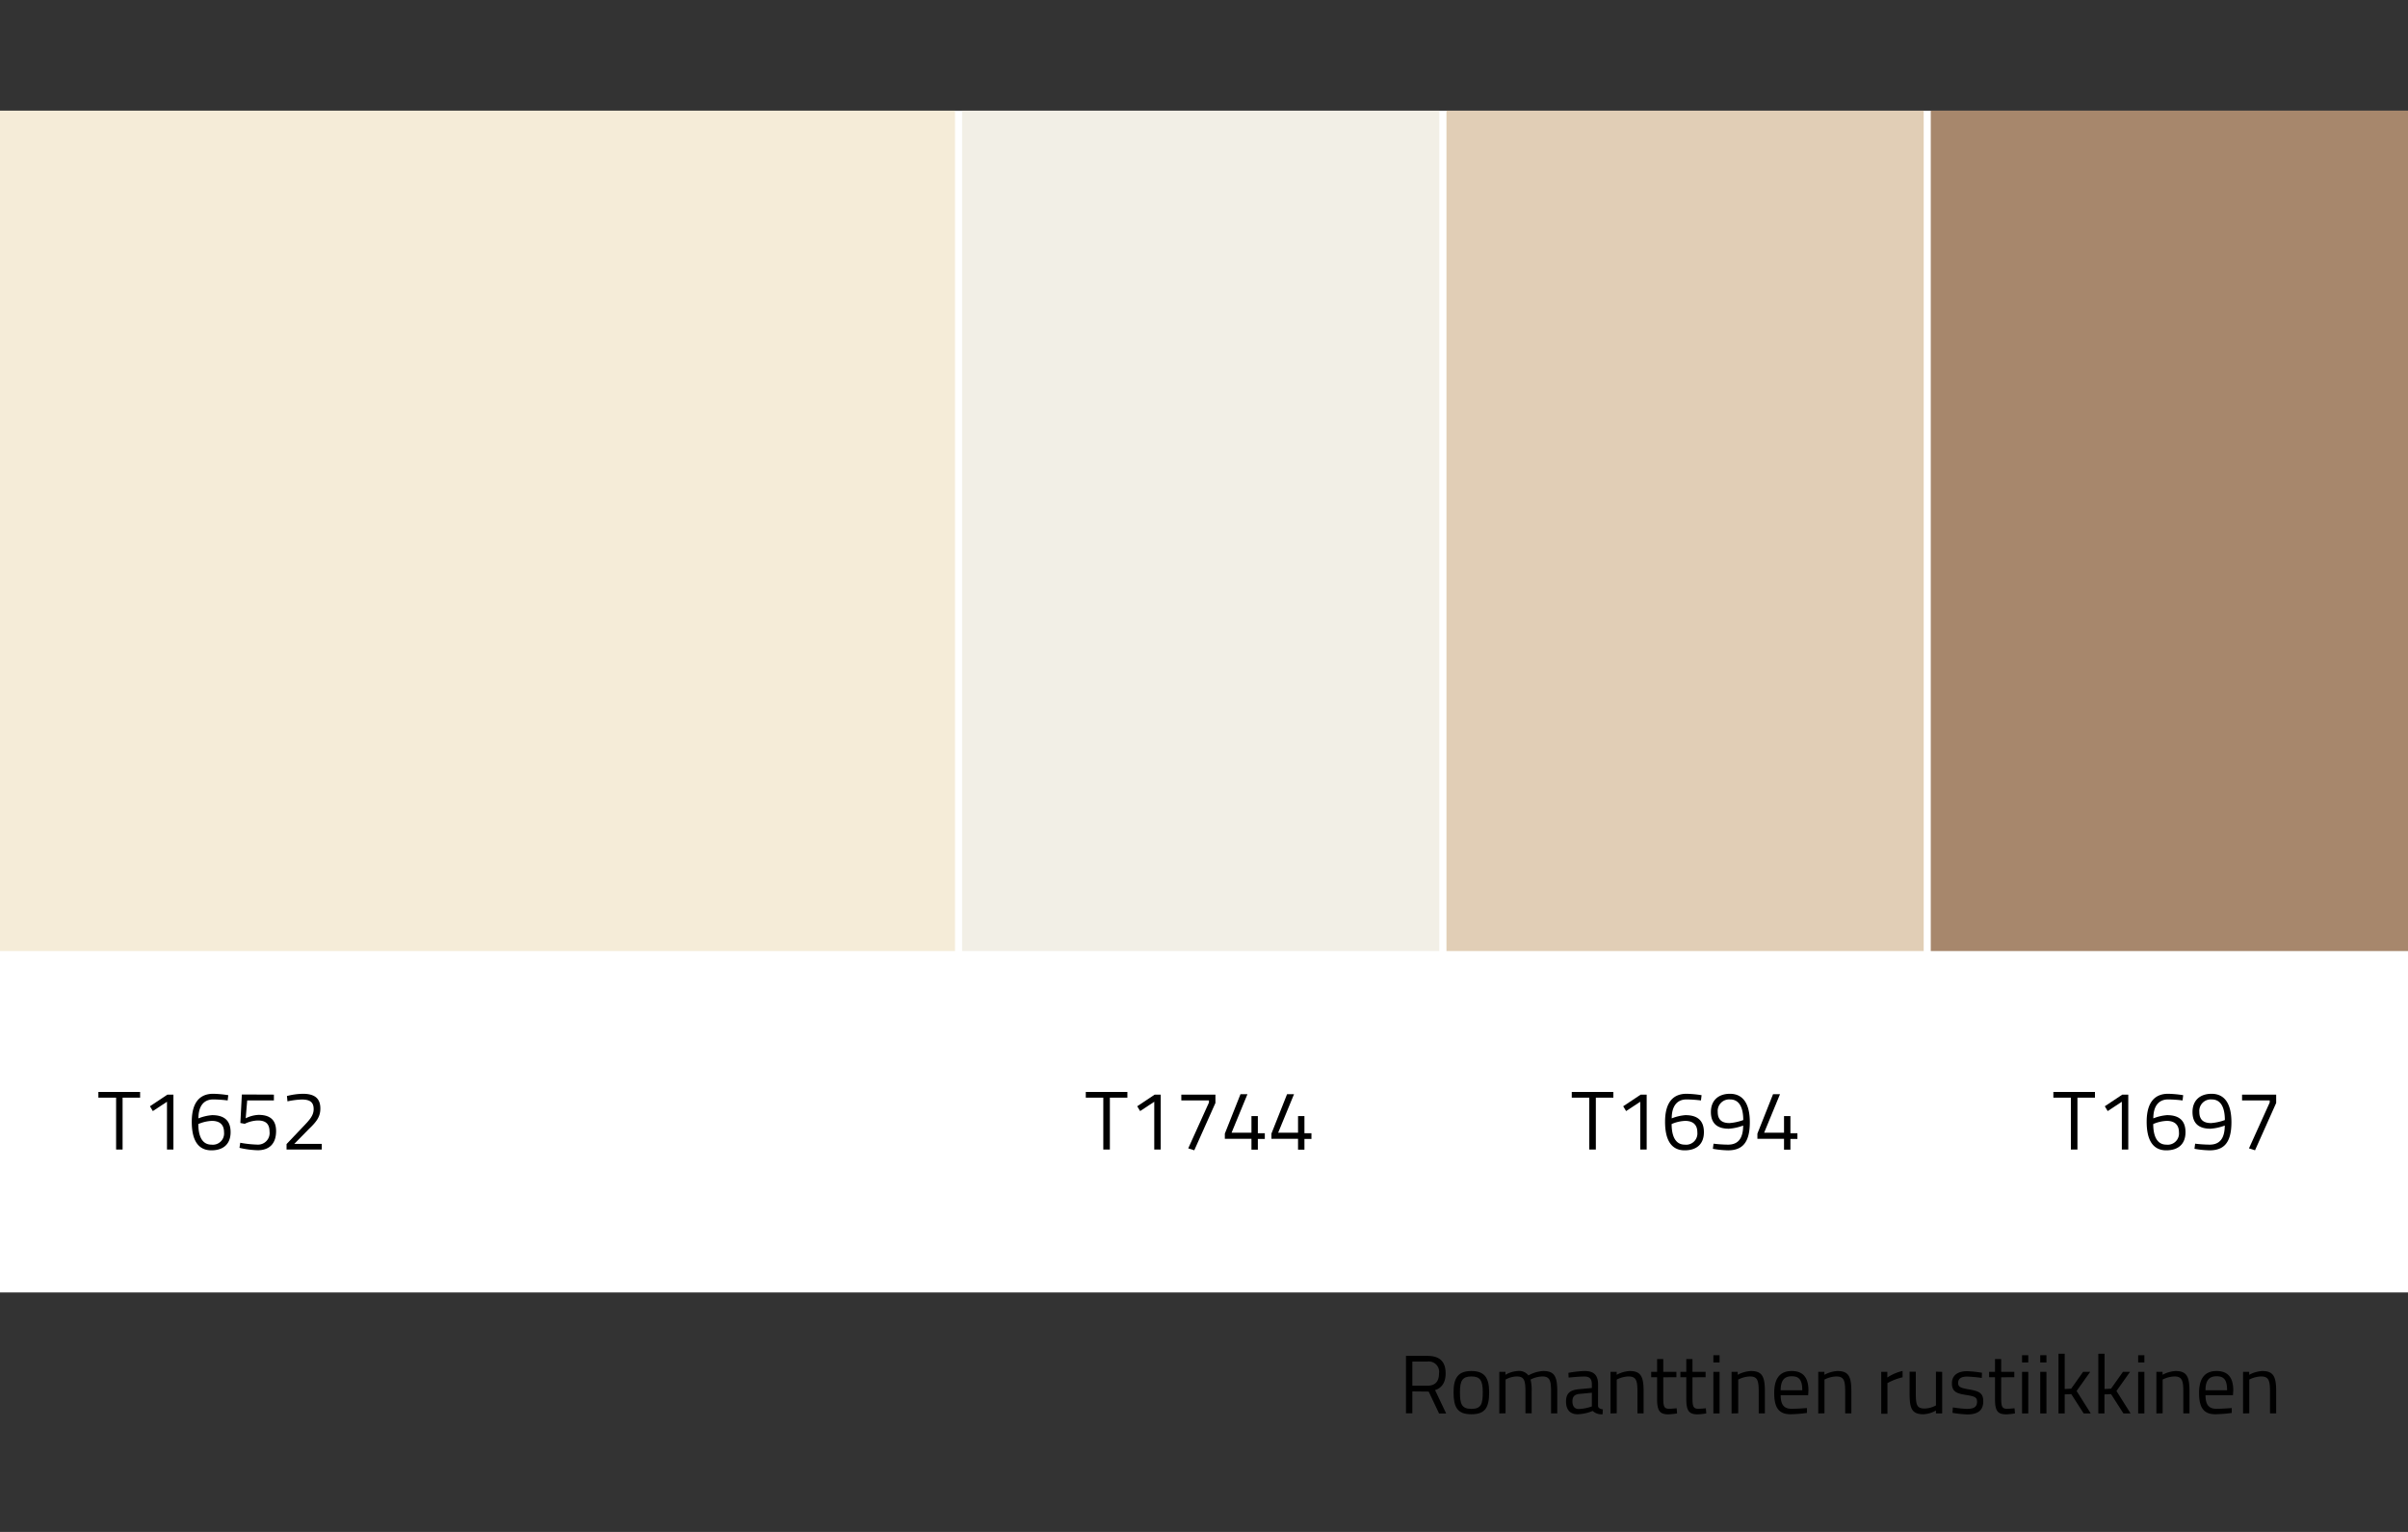 <svg id="Layer_1" data-name="Layer 1" xmlns="http://www.w3.org/2000/svg" viewBox="0 0 550 350"><rect x="0" y="0" width="550" height="350" fill="#333333" stroke="none"/><defs><style>.cls-1{fill:#fff;}.cls-2{fill:#f5ecd8;}.cls-3{fill:#f2efe6;}.cls-4{fill:#e1ceb6;}.cls-5{fill:#a7876c;}</style></defs><title>Romanttinen rustiikkinen</title><rect class="cls-1" y="25.29" width="550" height="270"/><rect class="cls-2" y="25.29" width="218.13" height="192"/><rect class="cls-3" x="219.75" y="25.29" width="109" height="192"/><rect class="cls-4" x="330.38" y="25.29" width="109" height="192"/><rect class="cls-5" x="441" y="25.29" width="109" height="192"/><path d="M22.47,249.48H32v1.31H28v11.84H26.52V250.79H22.47Z"/><path d="M38.24,250.09h1.37v12.54H38.14V251.72l-3.23,2.13-.66-1.1Z"/><path d="M52,251.42a28.76,28.76,0,0,0-3.3-.23c-2.19,0-3.38,1.56-3.38,4.33a10.59,10.59,0,0,1,3.13-.74c2.77,0,4.22,1.25,4.22,3.9s-1.6,4.14-4.39,4.14c-3.12,0-4.48-2.45-4.48-6.52,0-4.54,1.92-6.4,4.9-6.4a23.86,23.86,0,0,1,3.44.32Zm-6.7,5.39c0,2.68.81,4.71,3,4.71a2.57,2.57,0,0,0,2.87-2.84c0-1.75-1-2.59-2.79-2.59A8.72,8.72,0,0,0,45.31,256.81Z"/><path d="M62.56,250.09v1.33h-6.1l-.34,4.08a7.21,7.21,0,0,1,2.94-.78c2.45,0,4,1,4,3.71,0,2.89-1.57,4.37-4.2,4.37a20.82,20.82,0,0,1-4.16-.55l.17-1.16a25,25,0,0,0,3.86.42,2.65,2.65,0,0,0,2.83-3c0-1.9-1.06-2.51-2.66-2.51a7.16,7.16,0,0,0-3,.76l-1-.19.34-6.51Z"/><path d="M65.45,262.63v-1.24l3.66-3.85c1.56-1.62,2.53-2.65,2.53-4.13,0-1.67-.93-2.2-2.73-2.2a18.13,18.13,0,0,0-3.25.42l-.12-1.22a15.35,15.35,0,0,1,3.63-.51c2.64,0,4,1,4,3.36,0,1.88-.85,3-2.62,4.69l-3.34,3.4h6.28v1.28Z"/><path d="M248,249.48h9.5v1.31h-4v11.84H252V250.79H248Z"/><path d="M263.74,250.09h1.37v12.54h-1.47V251.72l-3.23,2.13-.66-1.1Z"/><path d="M269.82,250.09h7.79V252l-4.83,10.81-1.38-.44,4.73-10.47v-.49h-6.31Z"/><path d="M285.84,260.18h-6.08V259l3.57-9h1.59l-3.62,8.79h4.54V255h1.46v3.91h1.59v1.3H287.3v2.45h-1.46Z"/><path d="M296.48,260.18H290.4V259l3.57-9h1.59l-3.62,8.79h4.54V255h1.46v3.91h1.6v1.3h-1.6v2.45h-1.46Z"/><path d="M359,249.48h9.5v1.31h-4v11.84H363V250.79h-4Z"/><path d="M374.74,250.09h1.37v12.54h-1.47V251.72l-3.23,2.13-.66-1.1Z"/><path d="M388.51,251.42a28.76,28.76,0,0,0-3.3-.23c-2.19,0-3.38,1.56-3.38,4.33a10.59,10.59,0,0,1,3.13-.74c2.77,0,4.22,1.25,4.22,3.9s-1.6,4.14-4.39,4.14c-3.12,0-4.48-2.45-4.48-6.52,0-4.54,1.92-6.4,4.9-6.4a23.86,23.86,0,0,1,3.44.32Zm-6.7,5.39c0,2.68.82,4.71,3,4.71a2.57,2.57,0,0,0,2.87-2.84c0-1.75-1.05-2.59-2.79-2.59A8.72,8.72,0,0,0,381.81,256.81Z"/><path d="M391.38,261.3a30.09,30.09,0,0,0,3.31.22c2.3,0,3.44-1.4,3.46-4.36a11.61,11.61,0,0,1-3.27.72c-2.62,0-4.1-1.18-4.1-3.82s1.71-4.16,4.35-4.16c3.15,0,4.54,2.51,4.54,6.5,0,4.86-1.88,6.42-5,6.42a21.71,21.71,0,0,1-3.44-.35Zm6.79-5.4c0-2.73-.84-4.71-3-4.71a2.63,2.63,0,0,0-2.83,2.87c0,1.77.95,2.53,2.69,2.53A11.66,11.66,0,0,0,398.17,255.9Z"/><path d="M407.48,260.18H401.4V259l3.57-9h1.59l-3.62,8.79h4.54V255h1.46v3.91h1.6v1.3h-1.6v2.45h-1.46Z"/><path d="M469,249.48h9.5v1.31h-4v11.84H473V250.79h-4Z"/><path d="M484.74,250.09h1.37v12.54h-1.47V251.72l-3.23,2.13-.66-1.1Z"/><path d="M498.51,251.42a28.76,28.76,0,0,0-3.3-.23c-2.19,0-3.38,1.56-3.38,4.33a10.59,10.59,0,0,1,3.13-.74c2.77,0,4.22,1.25,4.22,3.9s-1.6,4.14-4.39,4.14c-3.12,0-4.48-2.45-4.48-6.52,0-4.54,1.92-6.4,4.9-6.4a23.86,23.86,0,0,1,3.44.32Zm-6.7,5.39c0,2.68.82,4.71,3,4.71a2.57,2.57,0,0,0,2.87-2.84c0-1.75-1.05-2.59-2.79-2.59A8.72,8.72,0,0,0,491.81,256.81Z"/><path d="M501.38,261.3a30.09,30.09,0,0,0,3.31.22c2.3,0,3.44-1.4,3.46-4.36a11.61,11.61,0,0,1-3.27.72c-2.62,0-4.1-1.18-4.1-3.82s1.71-4.16,4.35-4.16c3.15,0,4.54,2.51,4.54,6.5,0,4.86-1.88,6.42-5,6.42a21.71,21.71,0,0,1-3.44-.35Zm6.79-5.4c0-2.73-.84-4.71-3-4.71a2.63,2.63,0,0,0-2.83,2.87c0,1.77.95,2.53,2.69,2.53A11.66,11.66,0,0,0,508.17,255.9Z"/><path d="M512.1,250.09h7.79V252l-4.83,10.81-1.38-.44,4.73-10.47v-.49H512.1Z"/><path d="M322.59,317.9v5h-1.46V309.78H326c2.75,0,4.19,1.22,4.19,4,0,1.94-.76,3.29-2.41,3.82l2.53,5.34h-1.62l-2.37-5Zm3.41-6.82h-3.41v5.52H326c2,0,2.68-1.17,2.68-2.83A2.36,2.36,0,0,0,326,311.08Z"/><path d="M340.13,318.07c0,3.45-.85,5.05-4.06,5.05s-4.07-1.6-4.07-5.05c0-3.27,1.06-4.83,4.07-4.83S340.13,314.8,340.13,318.07Zm-1.46,0c0-2.64-.57-3.59-2.6-3.59s-2.61.95-2.61,3.59.36,3.82,2.61,3.82S338.67,320.76,338.67,318.07Z"/><path d="M342.45,322.93v-9.5h1.41v.67a6.32,6.32,0,0,1,2.77-.86,2.7,2.7,0,0,1,2.47,1,7.89,7.89,0,0,1,3.38-1c2.58,0,3.21,1.24,3.21,4.68v5h-1.42v-5c0-2.5-.29-3.44-2-3.44a6.28,6.28,0,0,0-2.68.71,10.72,10.72,0,0,1,.25,2.77v4.94h-1.42V318c0-2.62-.27-3.52-2-3.52a5.6,5.6,0,0,0-2.54.71v7.71Z"/><path d="M365,321.16c0,.55.49.76,1.1.84l-.06,1.12a2.91,2.91,0,0,1-2.26-.76,9.71,9.71,0,0,1-3.42.76c-1.72,0-2.67-1-2.67-2.91s.95-2.62,2.9-2.81l3-.28v-.82c0-1.33-.58-1.8-1.71-1.8-1.33,0-3.6.24-3.6.24l-.05-1.08a22.9,22.9,0,0,1,3.72-.42c2.15,0,3.06,1,3.06,3.06Zm-4.24-2.69c-1.16.11-1.61.66-1.61,1.71s.47,1.74,1.44,1.74a10.09,10.09,0,0,0,3-.59V318.2Z"/><path d="M367.85,322.93v-9.5h1.41v.67a7.19,7.19,0,0,1,2.94-.86c2.62,0,3.21,1.29,3.21,4.68v5H374v-5c0-2.5-.29-3.44-2.05-3.44a6.45,6.45,0,0,0-2.68.71v7.71Z"/><path d="M379.9,314.67v4.54c0,2.07.13,2.66,1.37,2.66.53,0,1.69-.12,1.69-.12l.09,1.18a16.46,16.46,0,0,1-1.94.21c-1.95,0-2.62-.74-2.62-3.48v-5h-1.35v-1.24h1.35v-2.91h1.41v2.91h3v1.24Z"/><path d="M386.57,314.67v4.54c0,2.07.13,2.66,1.37,2.66.53,0,1.69-.12,1.69-.12l.09,1.18a16.46,16.46,0,0,1-1.94.21c-1.95,0-2.62-.74-2.62-3.48v-5h-1.35v-1.24h1.35v-2.91h1.41v2.91h3v1.24Z"/><path d="M391.34,309.63h1.42v1.65h-1.42Zm0,3.8h1.42v9.5h-1.42Z"/><path d="M395.5,322.93v-9.5h1.4v.67a7.2,7.2,0,0,1,3-.86c2.62,0,3.21,1.29,3.21,4.68v5h-1.41v-5c0-2.5-.28-3.44-2-3.44a6.45,6.45,0,0,0-2.68.71v7.71Z"/><path d="M412.71,321.7l0,1.12a33.67,33.67,0,0,1-3.71.3c-2.83,0-3.76-1.65-3.76-4.88,0-3.61,1.56-5,4-5s3.82,1.33,3.82,4.45l-.07,1.08h-6.27c0,2,.62,3.1,2.48,3.1C410.64,321.87,412.71,321.7,412.71,321.7Zm-1.06-4.07c0-2.36-.73-3.19-2.4-3.19s-2.52.89-2.54,3.19Z"/><path d="M415.3,322.93v-9.5h1.4v.67a7.2,7.2,0,0,1,2.95-.86c2.62,0,3.21,1.29,3.21,4.68v5h-1.41v-5c0-2.5-.28-3.44-2.05-3.44a6.45,6.45,0,0,0-2.68.71v7.71Z"/><path d="M429.68,313.43h1.4v1.29a10.79,10.79,0,0,1,3.48-1.5v1.45A13.74,13.74,0,0,0,431.1,316v7h-1.42Z"/><path d="M443.6,313.43v9.5h-1.42v-.66a6.47,6.47,0,0,1-2.81.85c-2.66,0-3.21-1.23-3.21-4.73v-5h1.42v4.94c0,2.62.23,3.48,2,3.48a5.73,5.73,0,0,0,2.6-.71v-7.71Z"/><path d="M452.65,314.82a30.55,30.55,0,0,0-3.33-.31c-1.17,0-2.07.33-2.07,1.45,0,.89.46,1.14,2.47,1.48,2.38.4,3.27.87,3.27,2.72,0,2.22-1.41,3-3.69,3a27,27,0,0,1-3.34-.36l.08-1.24a30.77,30.77,0,0,0,3.13.33c1.56,0,2.4-.34,2.4-1.64,0-1-.5-1.23-2.57-1.55s-3.17-.74-3.17-2.64c0-2.09,1.69-2.78,3.42-2.78a24.48,24.48,0,0,1,3.44.36Z"/><path d="M457.08,314.67v4.54c0,2.07.13,2.66,1.36,2.66.54,0,1.69-.12,1.69-.12l.1,1.18a16.46,16.46,0,0,1-1.94.21c-2,0-2.62-.74-2.62-3.48v-5h-1.35v-1.24h1.35v-2.91h1.41v2.91h3v1.24Z"/><path d="M461.85,309.63h1.42v1.65h-1.42Zm0,3.8h1.42v9.5h-1.42Z"/><path d="M466,309.63h1.42v1.65H466Zm0,3.8h1.42v9.5H466Z"/><path d="M470.17,322.93V309.29h1.42v8.06l1.48-.08,2.72-3.84h1.62l-3.1,4.37,3.23,5.13h-1.62l-2.83-4.41-1.5.06v4.35Z"/><path d="M479.27,322.93V309.29h1.42v8.06l1.48-.08,2.72-3.84h1.62l-3.1,4.37,3.23,5.13H485l-2.83-4.41-1.5.06v4.35Z"/><path d="M488.37,309.63h1.42v1.65h-1.42Zm0,3.8h1.42v9.5h-1.42Z"/><path d="M492.53,322.93v-9.5h1.41v.67a7.13,7.13,0,0,1,2.94-.86c2.62,0,3.21,1.29,3.21,4.68v5h-1.41v-5c0-2.5-.28-3.44-2.05-3.44a6.44,6.44,0,0,0-2.67.71v7.71Z"/><path d="M509.74,321.7l0,1.12a33.39,33.39,0,0,1-3.7.3c-2.83,0-3.76-1.65-3.76-4.88,0-3.61,1.55-5,4-5s3.81,1.33,3.81,4.45l-.07,1.08h-6.27c0,2,.63,3.1,2.49,3.1C507.67,321.87,509.74,321.7,509.74,321.7Zm-1.06-4.07c0-2.36-.72-3.19-2.39-3.19s-2.53.89-2.55,3.19Z"/><path d="M512.33,322.93v-9.5h1.4v.67a7.2,7.2,0,0,1,2.95-.86c2.62,0,3.21,1.29,3.21,4.68v5h-1.41v-5c0-2.5-.28-3.44-2.05-3.44a6.45,6.45,0,0,0-2.68.71v7.71Z"/></svg>